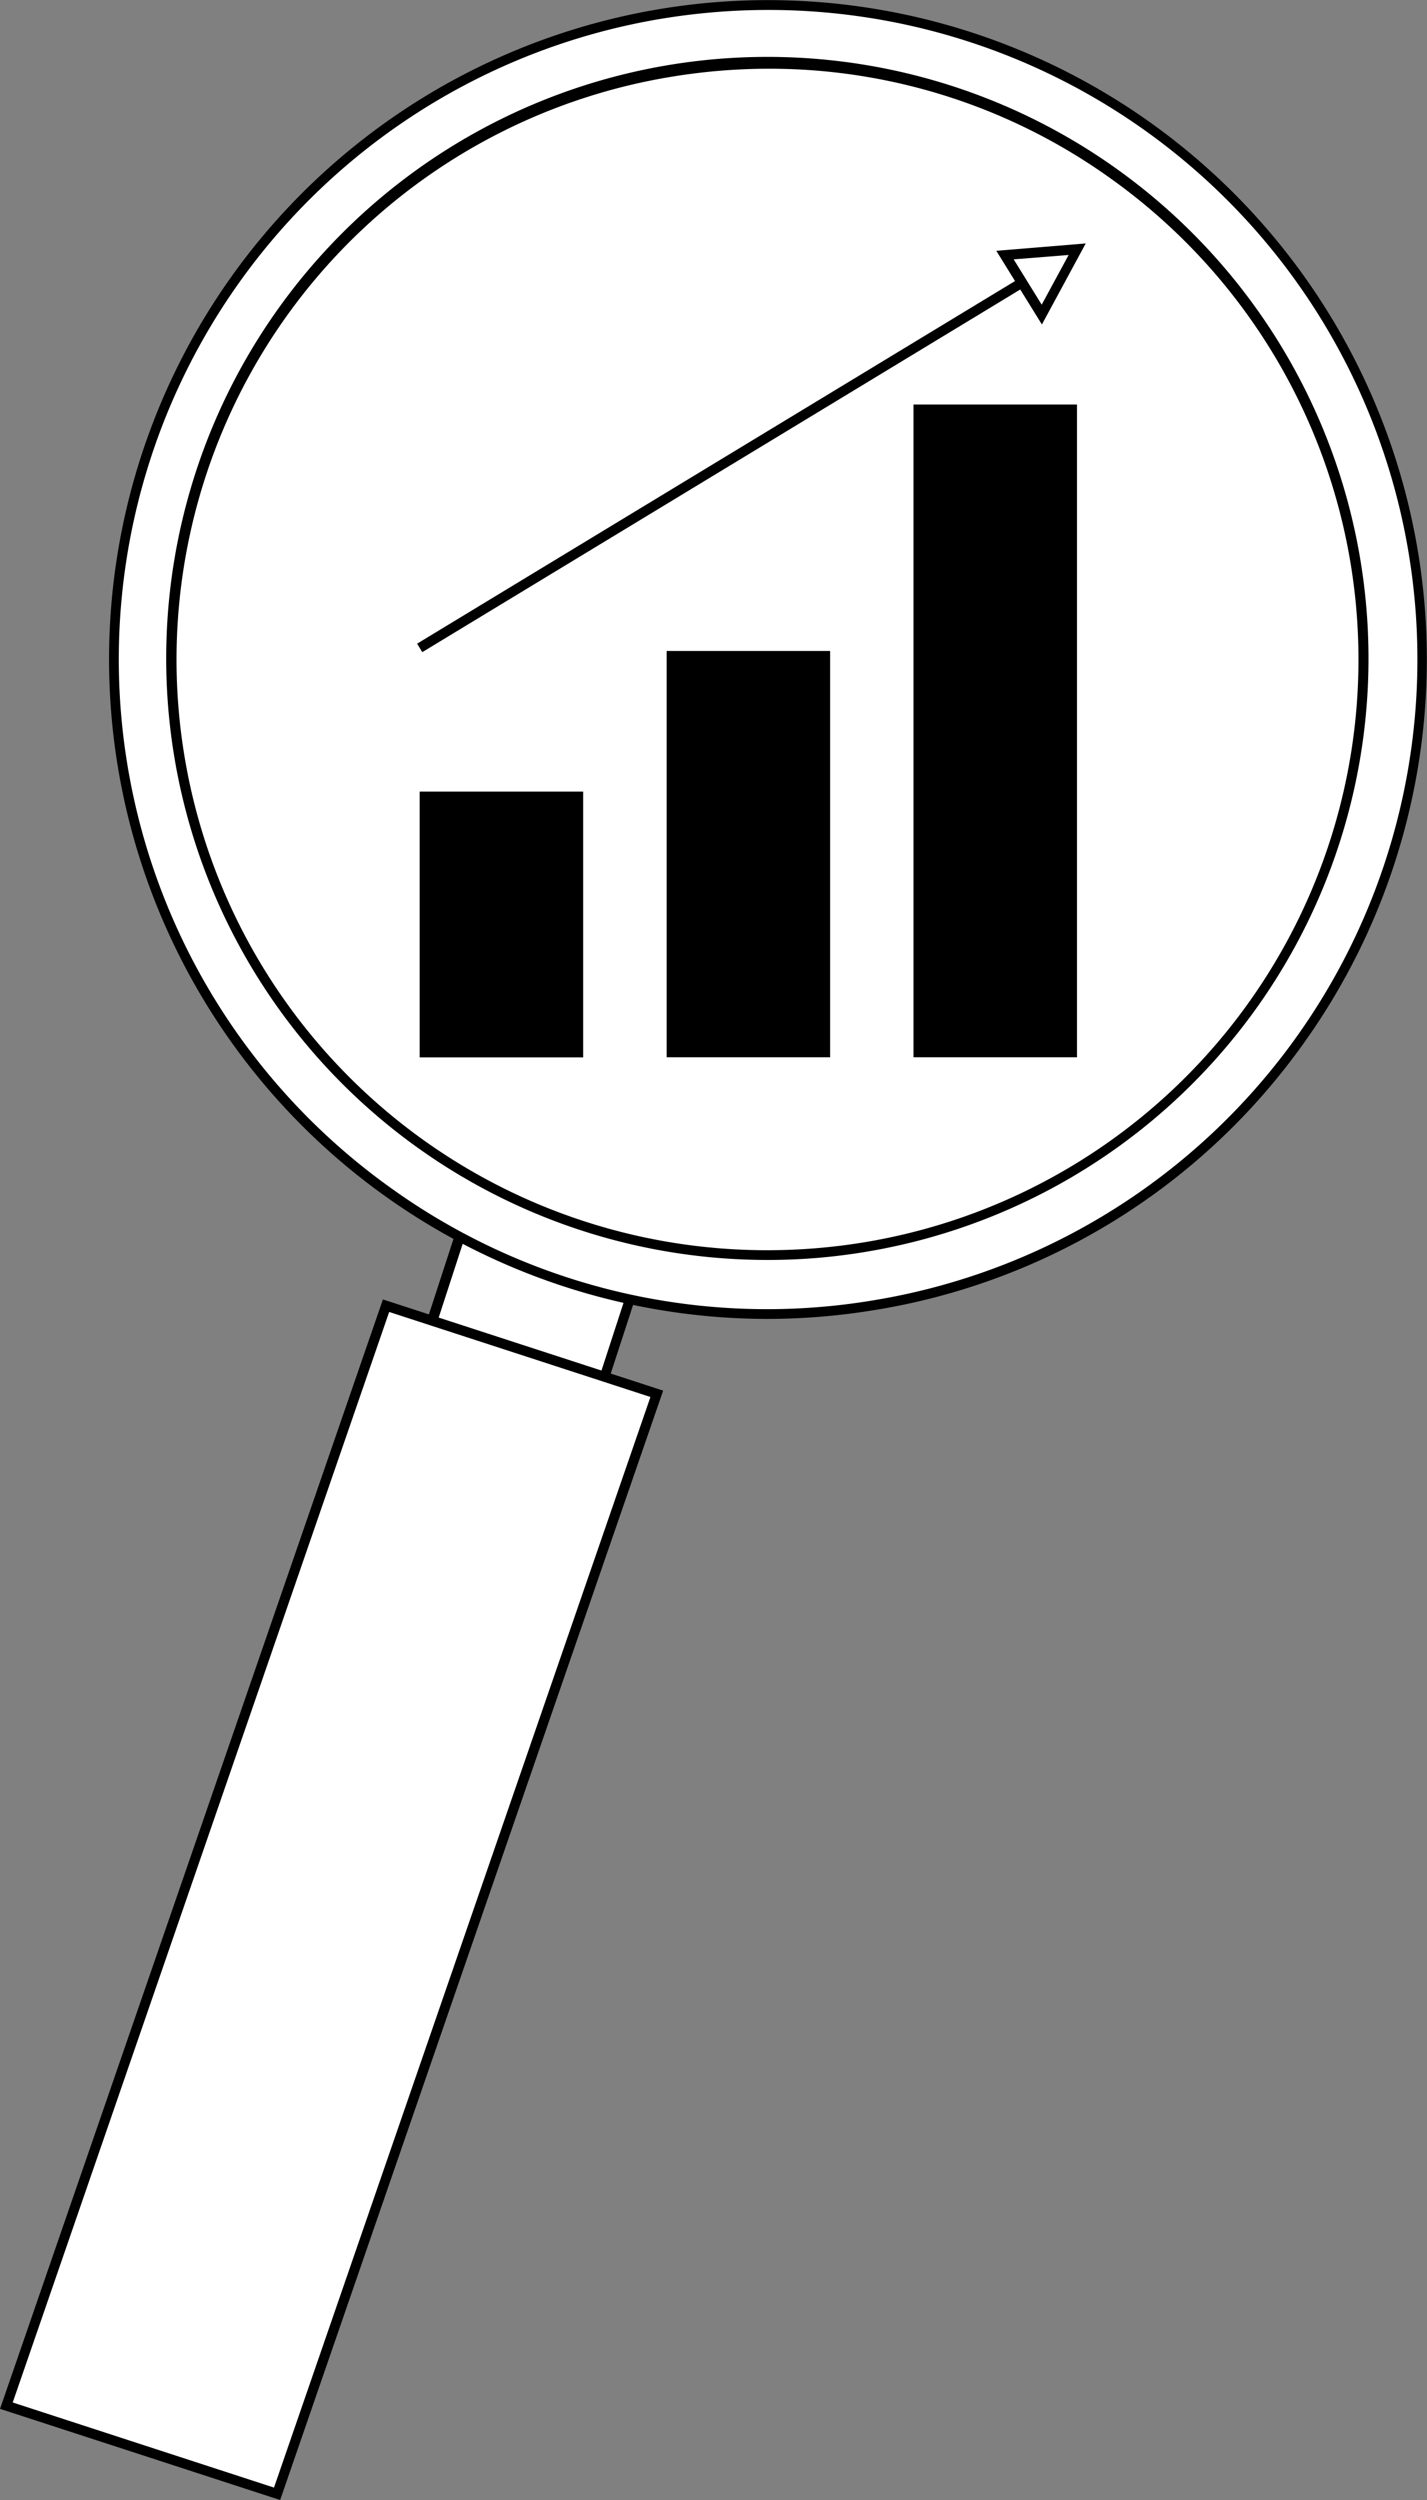 <svg xmlns="http://www.w3.org/2000/svg" viewBox="0 0 143.59 251.4"><rect x="0" y="0" width="143.59" height="251.4" fill="#808080" stroke="none"/><defs><style>.cls-1{fill:#fff;}</style></defs><g id="Layer_2" data-name="Layer 2"><g id="Layer_1-2" data-name="Layer 1"><rect class="cls-1" x="48.76" y="121.91" width="9.79" height="18.22" transform="translate(194.85 120.54) rotate(108.02)"/><path d="M61.13,139.12l-18.28-6,3.34-10.25,18.28,6Zm-17-6.59,16.38,5.33,2.72-8.35-16.38-5.33Z"/><polygon class="cls-1" points="0.64 241.91 38.85 131.3 66.09 140.16 27.88 250.77 0.64 241.91"/><path d="M28.19,251.4,0,242.23l.17-.48L38.53,130.67l28.2,9.17-.17.49ZM1.28,241.59l26.29,8.56L65.45,140.48l-26.29-8.55Z"/><circle class="cls-1" cx="77.27" cy="66.31" r="65.8"/><path d="M77.13,132.63A66.32,66.32,0,0,1,23.35,27.73,66.3,66.3,0,0,1,131.19,104.9a65.87,65.87,0,0,1-43.08,26.82l-.08-.49.08.49A66.85,66.85,0,0,1,77.13,132.63ZM77.3,1a66.21,66.21,0,0,0-10.71.88A65.3,65.3,0,0,0,39.27,119.42,64.88,64.88,0,0,0,88,130.74h0A65.31,65.31,0,0,0,77.3,1Z"/><circle class="cls-1" cx="77.27" cy="66.31" r="59.89"/><path d="M77.24,126.7a60.49,60.49,0,1,1,9.9-.82A59.57,59.57,0,0,1,77.24,126.7ZM77.4,6.91a60.57,60.57,0,0,0-9.84.81,59.39,59.39,0,0,0,9.68,118,59.79,59.79,0,0,0,9.74-.8A59.39,59.39,0,0,0,111.83,18,58.91,58.91,0,0,0,77.4,6.91Z"/><rect x="42.23" y="79.6" width="16.45" height="26.73"/><rect x="67.08" y="65.46" width="16.45" height="40.86"/><rect x="91.92" y="40.68" width="16.45" height="65.64"/><rect x="36.63" y="44.6" width="77.34" height="1" transform="translate(-12.47 45.57) rotate(-31.22)"/><polygon class="cls-1" points="101.11 25.65 108.37 25.05 104.81 31.64 101.11 25.65"/><path d="M104.84,32.63l-4.59-7.41,9-.74ZM102,26.08l2.82,4.56,2.71-5Z"/></g></g></svg>
